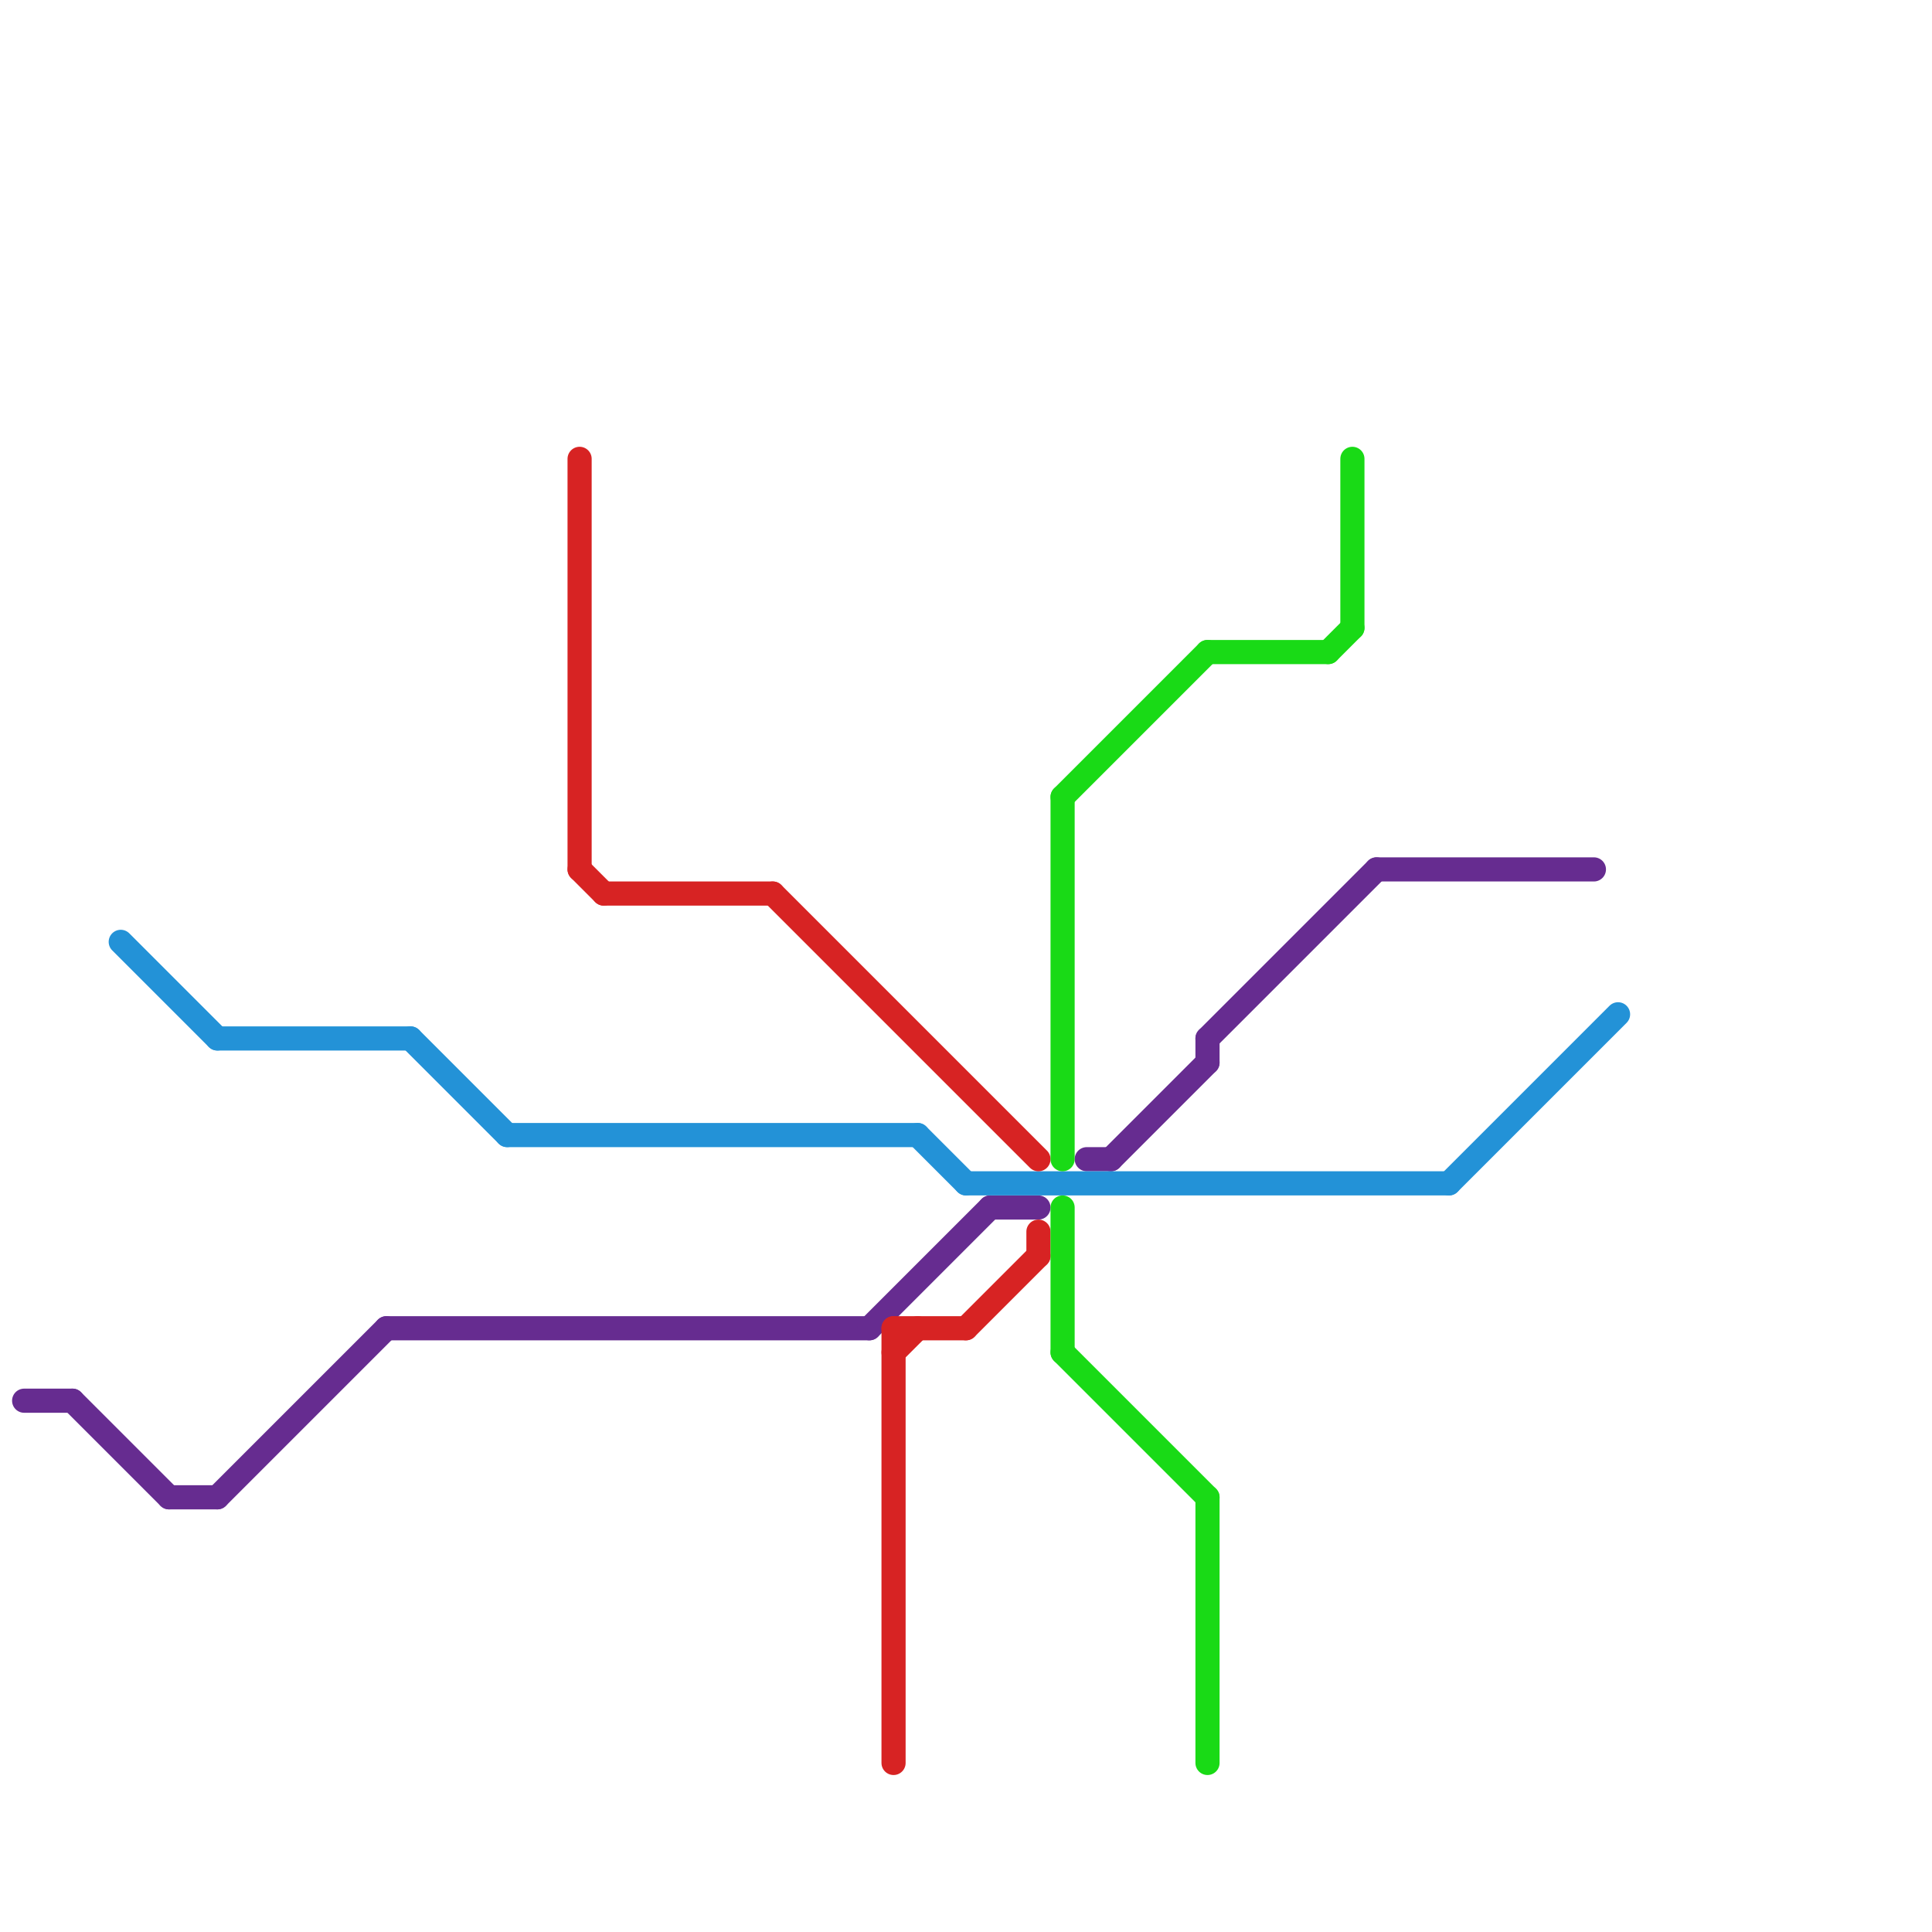 
<svg version="1.1" xmlns="http://www.w3.org/2000/svg" viewBox="0 0 80 80">
<style>text { font: 1px Helvetica; font-weight: 600; white-space: pre; dominant-baseline: central; } line { stroke-width: 1; fill: none; stroke-linecap: round; stroke-linejoin: round; } .c0 { stroke: #662c90 } .c1 { stroke: #2392d7 } .c2 { stroke: #d72323 } .c3 { stroke: #19da16 }</style><defs><g id="wm-xf"><circle r="1.2" fill="#000"/><circle r="0.9" fill="#fff"/><circle r="0.6" fill="#000"/><circle r="0.3" fill="#fff"/></g><g id="wm"><circle r="0.6" fill="#000"/><circle r="0.3" fill="#fff"/></g></defs><line class="c0" x1="45" y1="48" x2="46" y2="48"/><line class="c0" x1="3" y1="58" x2="7" y2="62"/><line class="c0" x1="46" y1="48" x2="50" y2="44"/><line class="c0" x1="57" y1="36" x2="66" y2="36"/><line class="c0" x1="50" y1="43" x2="50" y2="44"/><line class="c0" x1="50" y1="43" x2="57" y2="36"/><line class="c0" x1="7" y1="62" x2="9" y2="62"/><line class="c0" x1="16" y1="55" x2="36" y2="55"/><line class="c0" x1="9" y1="62" x2="16" y2="55"/><line class="c0" x1="36" y1="55" x2="41" y2="50"/><line class="c0" x1="1" y1="58" x2="3" y2="58"/><line class="c0" x1="41" y1="50" x2="43" y2="50"/><line class="c1" x1="38" y1="47" x2="40" y2="49"/><line class="c1" x1="17" y1="43" x2="21" y2="47"/><line class="c1" x1="5" y1="39" x2="9" y2="43"/><line class="c1" x1="9" y1="43" x2="17" y2="43"/><line class="c1" x1="40" y1="49" x2="60" y2="49"/><line class="c1" x1="60" y1="49" x2="67" y2="42"/><line class="c1" x1="21" y1="47" x2="38" y2="47"/><line class="c2" x1="40" y1="55" x2="43" y2="52"/><line class="c2" x1="24" y1="36" x2="25" y2="37"/><line class="c2" x1="32" y1="37" x2="43" y2="48"/><line class="c2" x1="37" y1="56" x2="38" y2="55"/><line class="c2" x1="43" y1="51" x2="43" y2="52"/><line class="c2" x1="37" y1="55" x2="37" y2="73"/><line class="c2" x1="24" y1="19" x2="24" y2="36"/><line class="c2" x1="25" y1="37" x2="32" y2="37"/><line class="c2" x1="37" y1="55" x2="40" y2="55"/><line class="c3" x1="44" y1="50" x2="44" y2="56"/><line class="c3" x1="56" y1="19" x2="56" y2="26"/><line class="c3" x1="44" y1="33" x2="44" y2="48"/><line class="c3" x1="50" y1="62" x2="50" y2="73"/><line class="c3" x1="44" y1="33" x2="50" y2="27"/><line class="c3" x1="44" y1="56" x2="50" y2="62"/><line class="c3" x1="50" y1="27" x2="55" y2="27"/><line class="c3" x1="55" y1="27" x2="56" y2="26"/>
</svg>
